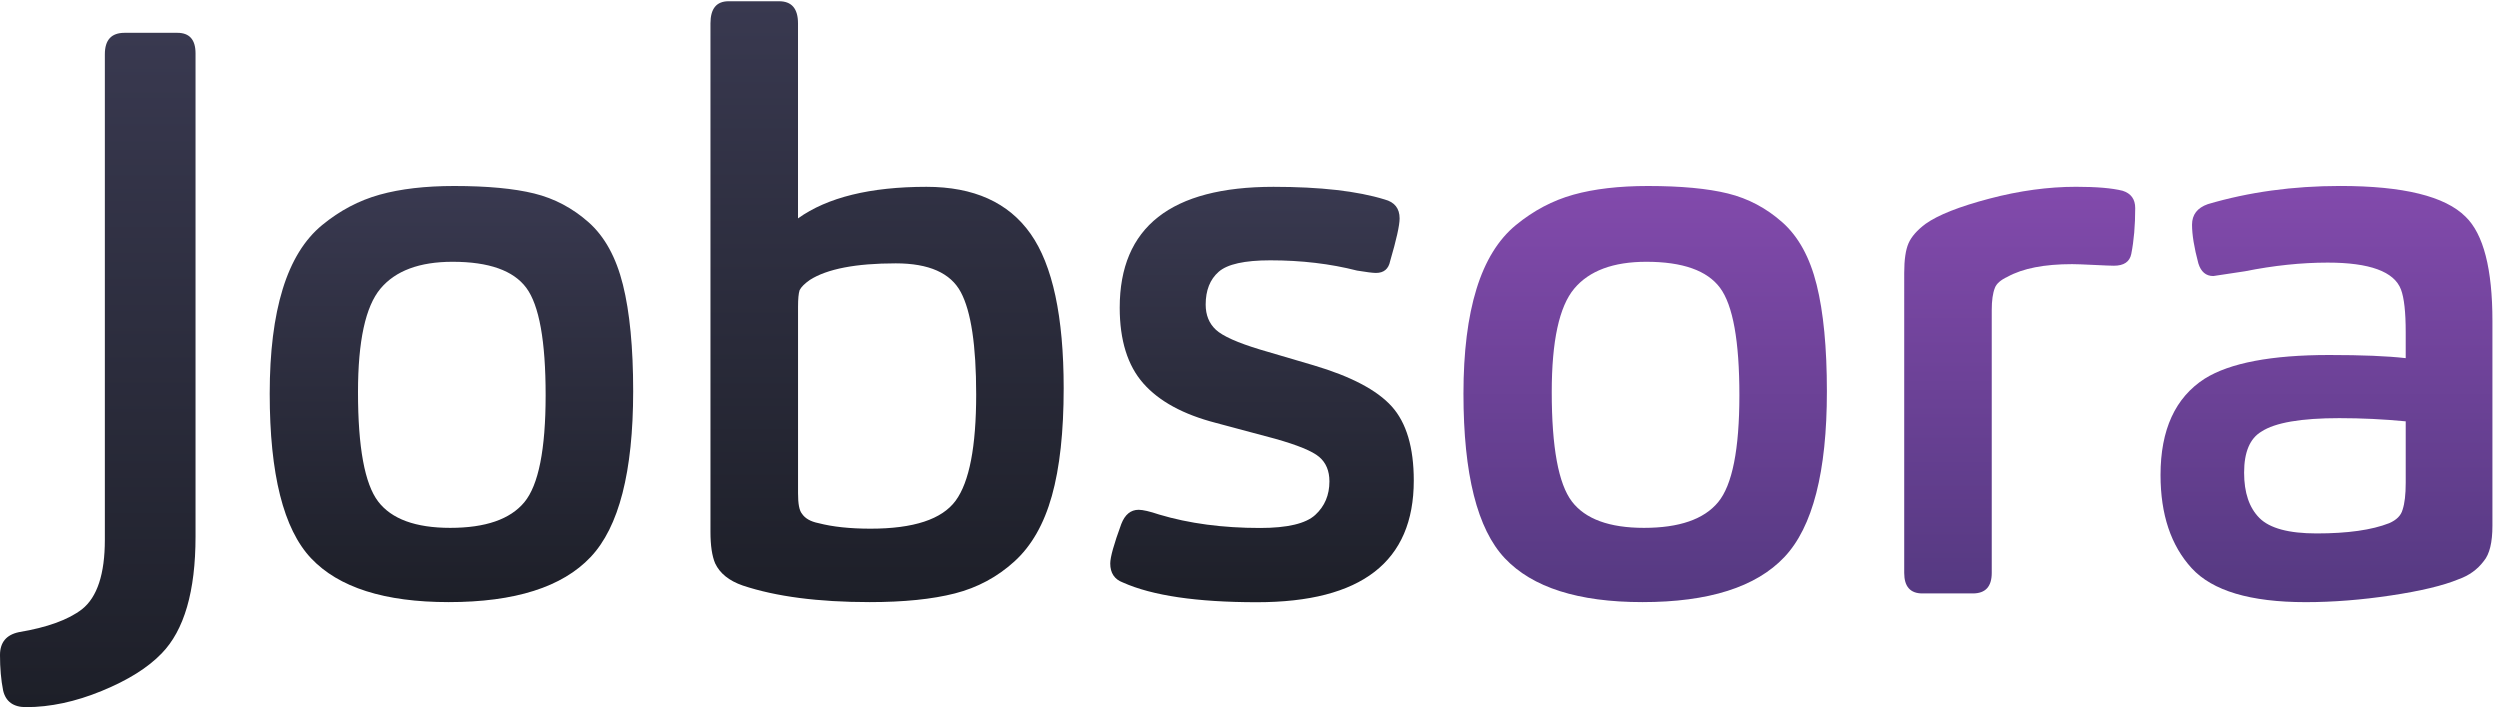 <svg xmlns="http://www.w3.org/2000/svg" viewBox="0 0 700 198" style="enable-background:new 0 0 700 198" xml:space="preserve"><linearGradient id="a" gradientUnits="userSpaceOnUse" x1="27.373" y1="198" x2="27.373" y2="9.192"><stop offset="0" style="stop-color:#1d1f28"/><stop offset="1" style="stop-color:#393950"/></linearGradient><path d="M45.25 182.97c-3.83 3.98-9.42 7.48-16.78 10.5-7.35 3.02-14.42 4.53-21.19 4.53-3.53 0-5.67-1.55-6.4-4.64-.59-2.95-.88-6.27-.88-9.95 0-3.54 1.77-5.67 5.3-6.41 7.95-1.33 13.83-3.46 17.66-6.41 4.27-3.39 6.4-9.88 6.4-19.46V15.16c0-3.98 1.84-5.97 5.52-5.97h14.79c3.38 0 5.08 1.91 5.08 5.75v135.3c0 15.33-3.17 26.24-9.5 32.73z" style="fill:url(#a)"/><linearGradient id="b" gradientUnits="userSpaceOnUse" x1="126.399" y1="168.595" x2="126.399" y2="52.081"><stop offset="0" style="stop-color:#1d1f28"/><stop offset="1" style="stop-color:#393950"/></linearGradient><path d="M165.36 155.99c-7.95 8.4-21.19 12.6-39.73 12.6-17.95 0-30.79-4.09-38.52-12.27-7.73-8.18-11.59-23.54-11.59-46.1 0-11.64 1.21-21.41 3.64-29.29 2.43-7.88 6.11-13.86 11.04-17.91 4.93-4.05 10.3-6.89 16.12-8.51 5.81-1.62 12.77-2.43 20.86-2.43 9.27 0 16.74.7 22.41 2.1 5.67 1.4 10.74 4.09 15.23 8.07 4.49 3.98 7.69 9.8 9.6 17.47 1.91 7.66 2.87 17.61 2.87 29.85-.01 22.54-3.98 38.02-11.93 46.42zM147.37 80.6c-3.61-4.86-10.49-7.3-20.64-7.3-9.27 0-16 2.51-20.2 7.52-4.19 5.01-6.29 14.66-6.29 28.96 0 15.48 1.88 25.68 5.63 30.62 3.75 4.93 10.49 7.4 20.2 7.4 9.86 0 16.78-2.39 20.75-7.18 3.97-4.79 5.96-14.78 5.96-29.96 0-15.17-1.8-25.19-5.41-30.06z" style="fill:url(#b)"/><linearGradient id="c" gradientUnits="userSpaceOnUse" x1="248.38" y1="168.595" x2="248.38" y2=".347"><stop offset="0" style="stop-color:#1d1f28"/><stop offset="1" style="stop-color:#393950"/></linearGradient><path d="M198.93 6.54c0-4.13 1.69-6.19 5.08-6.19h14.13c3.53 0 5.3 2.06 5.3 6.19v54.61c8.24-5.89 20.24-8.84 35.98-8.84 13.24 0 22.96 4.38 29.14 13.15s9.27 23.18 9.27 43.22c0 12.24-1.1 22.3-3.31 30.18-2.21 7.89-5.7 14-10.49 18.35-4.78 4.35-10.34 7.33-16.67 8.95-6.33 1.62-14.27 2.43-23.84 2.43-14.42 0-26.27-1.55-35.54-4.64-3.83-1.33-6.4-3.39-7.73-6.19-.88-2.06-1.32-5.01-1.32-8.84V6.54zm25.61 137.29c.88 1.33 2.43 2.21 4.64 2.65 3.97 1.03 8.83 1.55 14.57 1.55 12.07 0 20.01-2.62 23.84-7.85 3.83-5.23 5.74-15.15 5.74-29.74 0-13.71-1.43-23.25-4.3-28.63-2.87-5.38-8.94-8.07-18.21-8.07-11.18 0-19.21 1.55-24.06 4.64-1.47 1.03-2.43 1.99-2.87 2.87-.29.88-.44 2.43-.44 4.64v52.18c-.01 2.96.35 4.88 1.09 5.76z" style="fill:url(#c)"/><linearGradient id="d" gradientUnits="userSpaceOnUse" x1="353.361" y1="168.595" x2="353.361" y2="52.304"><stop offset="0" style="stop-color:#1d1f28"/><stop offset="1" style="stop-color:#393950"/></linearGradient><path d="M340.45 118.41c-9.12-2.36-15.89-6.04-20.31-11.05-4.42-5.01-6.62-12.09-6.62-21.22 0-22.55 14.35-33.83 43.05-33.83 13.1 0 23.47 1.18 31.13 3.54 2.8.74 4.19 2.51 4.19 5.31 0 1.92-.88 5.9-2.65 11.94-.44 2.21-1.77 3.32-3.97 3.32-.88 0-2.65-.22-5.3-.66-7.5-1.92-15.6-2.87-24.28-2.87-7.21 0-12.03 1.07-14.46 3.21-2.43 2.13-3.64 5.2-3.64 9.17 0 2.95.96 5.31 2.87 7.07 1.91 1.77 6.03 3.61 12.36 5.53l15.01 4.42c10.45 3.1 17.73 6.93 21.85 11.5 4.12 4.57 6.18 11.5 6.18 20.78 0 22.7-14.64 34.05-43.93 34.05-16.78 0-29.29-1.84-37.53-5.53-2.35-.88-3.53-2.65-3.53-5.31 0-1.77 1.03-5.45 3.09-11.06 1.03-2.65 2.65-3.98 4.86-3.98 1.18 0 3.09.44 5.74 1.33 8.39 2.51 17.81 3.76 28.26 3.76 7.65 0 12.8-1.22 15.45-3.65 2.65-2.43 3.97-5.56 3.97-9.39 0-2.95-.96-5.24-2.87-6.86-1.91-1.62-6.04-3.31-12.36-5.09l-16.56-4.43z" style="fill:url(#d)"/><linearGradient id="e" gradientUnits="userSpaceOnUse" x1="460.654" y1="168.595" x2="460.654" y2="52.081"><stop offset="0" style="stop-color:#553981"/><stop offset="1" style="stop-color:#824aac"/></linearGradient><path d="M499.62 155.99c-7.95 8.4-21.19 12.6-39.74 12.6-17.95 0-30.79-4.09-38.52-12.27-7.72-8.18-11.59-23.54-11.59-46.1 0-11.64 1.21-21.41 3.64-29.29 2.43-7.88 6.11-13.86 11.04-17.91 4.93-4.05 10.3-6.89 16.11-8.51 5.81-1.62 12.77-2.43 20.86-2.43 9.27 0 16.74.7 22.41 2.1 5.67 1.4 10.74 4.09 15.23 8.07 4.49 3.98 7.69 9.8 9.6 17.47 1.91 7.66 2.87 17.61 2.87 29.85.01 22.54-3.97 38.02-11.91 46.42zm-18-75.39c-3.61-4.86-10.49-7.3-20.64-7.3-9.27 0-16 2.51-20.2 7.52-4.2 5.01-6.29 14.66-6.29 28.96 0 15.48 1.88 25.68 5.63 30.62 3.75 4.93 10.49 7.4 20.2 7.4 9.86 0 16.78-2.39 20.75-7.18 3.97-4.79 5.96-14.78 5.96-29.96 0-15.17-1.8-25.19-5.41-30.06z" style="fill:url(#e)"/><linearGradient id="f" gradientUnits="userSpaceOnUse" x1="565.529" y1="166.164" x2="565.529" y2="52.304"><stop offset="0" style="stop-color:#553981"/><stop offset="1" style="stop-color:#824aac"/></linearGradient><path d="M552.39 166.16h-14.13c-3.38 0-5.08-1.92-5.08-5.75V76.4c0-3.69.41-6.45 1.21-8.29.81-1.84 2.39-3.65 4.75-5.42 3.53-2.51 9.49-4.86 17.88-7.07 8.39-2.21 16.48-3.32 24.28-3.32 5.74 0 10.08.37 13.03 1.11 2.35.74 3.53 2.36 3.53 4.86 0 4.86-.37 9.14-1.1 12.82-.44 2.21-2.06 3.31-4.86 3.31-.74 0-2.61-.07-5.63-.22s-5.04-.22-6.07-.22c-7.8 0-13.83 1.18-18.1 3.54-1.91.89-3.09 1.92-3.53 3.1-.59 1.47-.88 3.54-.88 6.19v73.62c0 3.84-1.76 5.75-5.3 5.75z" style="fill:url(#f)"/><linearGradient id="g" gradientUnits="userSpaceOnUse" x1="651.422" y1="168.595" x2="651.422" y2="52.081"><stop offset="0" style="stop-color:#553981"/><stop offset="1" style="stop-color:#824aac"/></linearGradient><path d="M695.46 157.1c-1.77 2.36-4.12 4.05-7.06 5.09-4.27 1.77-10.56 3.28-18.88 4.53-8.31 1.25-16.3 1.88-23.95 1.88-15.45 0-26.08-3.17-31.9-9.51-5.81-6.34-8.72-15.03-8.72-26.09 0-12.68 4.12-21.67 12.36-26.97 7.06-4.42 18.69-6.63 34.88-6.63 9.12 0 16.26.29 21.41.88v-7.29c0-5.6-.44-9.58-1.33-11.94-1.91-5.01-8.75-7.52-20.53-7.52-7.36 0-15.08.81-23.18 2.43-5.74.88-8.68 1.33-8.83 1.33-2.06 0-3.46-1.18-4.19-3.54-1.18-4.42-1.77-8.04-1.77-10.84s1.47-4.71 4.42-5.75c11.48-3.39 23.84-5.09 37.08-5.09 17.66 0 29.36 2.87 35.1 8.62 5.01 4.86 7.51 14.59 7.51 29.18v57.26c.01 4.74-.8 8.05-2.42 9.97zm-40.4-40.02c-10.74 0-18.03 1.25-21.85 3.76-3.24 1.92-4.86 5.75-4.86 11.5 0 5.6 1.43 9.84 4.3 12.71 2.87 2.87 8.2 4.31 16.01 4.31 8.68 0 15.45-.96 20.31-2.87 2.06-.89 3.31-2.14 3.75-3.76.59-1.77.88-4.28.88-7.52v-17.24c-6.17-.59-12.35-.89-18.54-.89z" style="fill:url(#g)"/></svg>